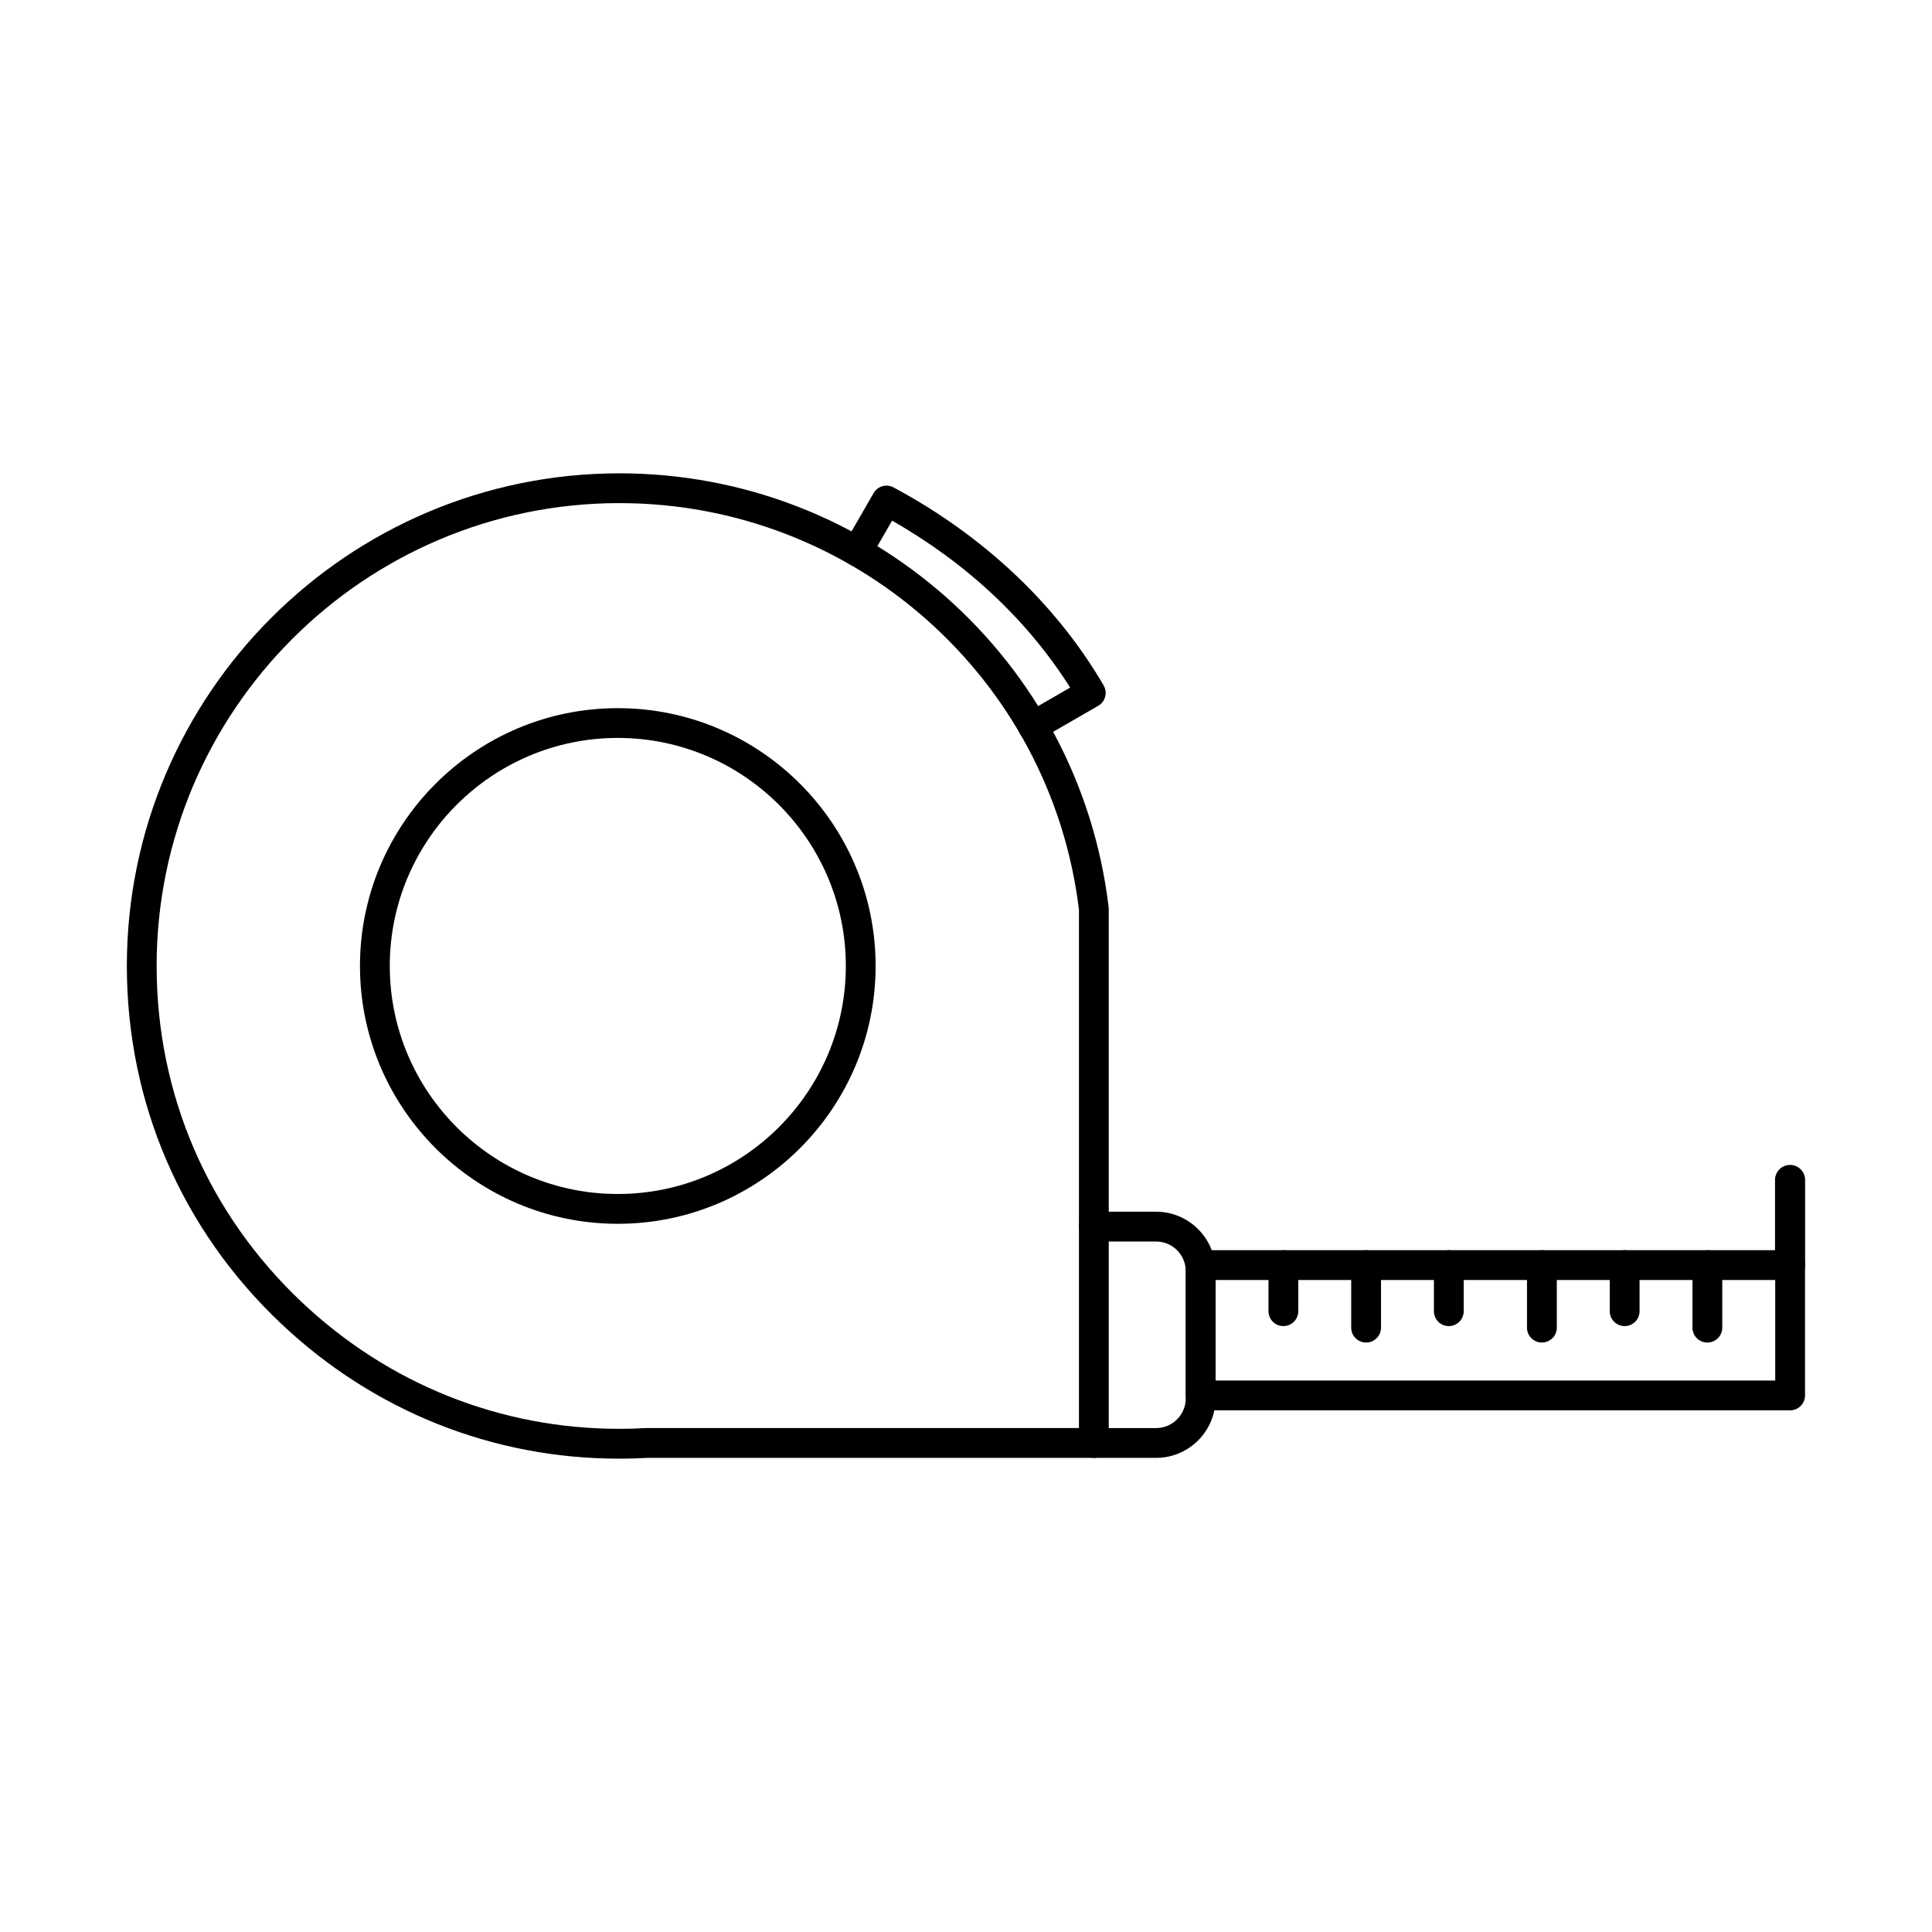 <?xml version="1.0" encoding="UTF-8"?>
<!-- Uploaded to: ICON Repo, www.svgrepo.com, Generator: ICON Repo Mixer Tools -->
<svg fill="#000000" width="800px" height="800px" version="1.1" viewBox="144 144 512 512" xmlns="http://www.w3.org/2000/svg">
 <g fill-rule="evenodd">
  <path d="m308.17 277.33c-67.633 0-122.66 55.027-122.66 122.66 0 34.02 13.645 65.652 38.43 89.062 23.098 21.816 52.742 33.602 84.137 33.602 2.387 0 4.781-0.066 7.188-0.207 0.074-0.004 0.145-0.004 0.227-0.004h114.44v-137.38c-7.453-61.434-59.758-107.73-121.76-107.73zm-0.113 253.23c-33.41 0-64.961-12.539-89.535-35.758-26.387-24.922-40.906-58.586-40.906-94.805 0-71.992 58.562-130.56 130.55-130.56 66.082 0 121.8 49.406 129.63 114.93 0.02 0.156 0.031 0.312 0.031 0.469v141.57c0 2.18-1.77 3.949-3.949 3.949h-118.29c-2.519 0.141-5.027 0.211-7.539 0.211z"/>
  <path d="m307.72 339.56c-33.316 0-60.426 27.109-60.426 60.43 0 33.32 27.105 60.43 60.426 60.43 33.328 0 60.434-27.109 60.434-60.43 0-33.32-27.105-60.43-60.434-60.43zm0 128.76c-37.676 0-68.324-30.652-68.324-68.324 0-37.676 30.645-68.328 68.32-68.328 37.68 0 68.332 30.652 68.332 68.328 0 37.676-30.656 68.328-68.332 68.324z"/>
  <path d="m450.37 530.35h-16.484c-2.18 0-3.949-1.766-3.949-3.949 0-2.18 1.77-3.949 3.949-3.949h16.484c4.34 0 7.867-3.527 7.867-7.863v-33.715c0-4.336-3.527-7.863-7.867-7.863h-16.484c-2.18 0-3.949-1.77-3.949-3.949 0-2.18 1.77-3.949 3.949-3.949h16.484c8.699 0 15.762 7.07 15.762 15.762v33.715c0 8.691-7.066 15.762-15.762 15.762z"/>
  <path d="m466.13 509.86h148.32v-26.648h-148.32zm152.27 7.898h-156.21c-2.18 0-3.949-1.77-3.949-3.949v-34.547c0-2.18 1.77-3.949 3.949-3.949h156.21c2.18 0 3.949 1.77 3.949 3.949v34.543c0 2.18-1.77 3.949-3.949 3.949z"/>
  <path d="m618.39 483.26c-2.199 0-3.992-1.785-3.992-3.988v-22.57c0-2.203 1.789-3.988 3.988-3.988s3.988 1.785 3.988 3.988v22.57c0 2.203-1.789 3.992-3.988 3.992z"/>
  <path d="m484.11 495.43c-2.18 0-3.949-1.77-3.949-3.949v-12.219c0-2.18 1.77-3.949 3.949-3.949 2.18 0 3.949 1.766 3.949 3.949v12.219c0 2.184-1.77 3.949-3.949 3.949z"/>
  <path d="m506.03 499.79c-2.18 0-3.949-1.766-3.949-3.945v-16.582c0-2.18 1.77-3.949 3.949-3.949 2.18 0 3.949 1.766 3.949 3.949v16.578c0 2.18-1.77 3.949-3.949 3.945z"/>
  <path d="m527.95 495.43c-2.18 0-3.949-1.77-3.949-3.949v-12.219c0-2.18 1.77-3.949 3.949-3.949s3.949 1.766 3.949 3.949v12.219c0 2.184-1.77 3.949-3.949 3.949z"/>
  <path d="m552.62 499.79c-2.18 0-3.949-1.766-3.949-3.945v-16.582c0-2.18 1.77-3.949 3.949-3.949 2.18 0 3.949 1.766 3.949 3.949v16.578c0 2.18-1.77 3.949-3.949 3.945z"/>
  <path d="m574.55 495.43c-2.18 0-3.949-1.77-3.949-3.949v-12.219c0-2.18 1.77-3.949 3.949-3.949s3.949 1.766 3.949 3.949v12.219c0 2.184-1.77 3.949-3.949 3.949z"/>
  <path d="m596.47 499.79c-2.18 0-3.949-1.766-3.949-3.945v-16.582c0-2.18 1.77-3.949 3.949-3.949 2.18 0 3.949 1.766 3.949 3.949v16.578c0 2.18-1.77 3.949-3.949 3.945z"/>
  <path d="m417.73 340.43c-1.367 0-2.695-0.707-3.426-1.973-1.09-1.887-0.441-4.305 1.438-5.394l11.859-6.844c-11.23-17.805-27.426-32.996-47.191-44.242l-5.84 10.129c-1.09 1.887-3.508 2.535-5.398 1.445-1.883-1.09-2.531-3.504-1.441-5.394l7.785-13.484c1.07-1.848 3.402-2.512 5.285-1.504 23.828 12.773 43.086 30.914 55.672 52.461 0.535 0.906 0.68 1.988 0.41 3.004-0.266 1.016-0.938 1.883-1.84 2.41l-15.352 8.859c-0.617 0.359-1.297 0.531-1.965 0.527z"/>
 </g>
</svg>